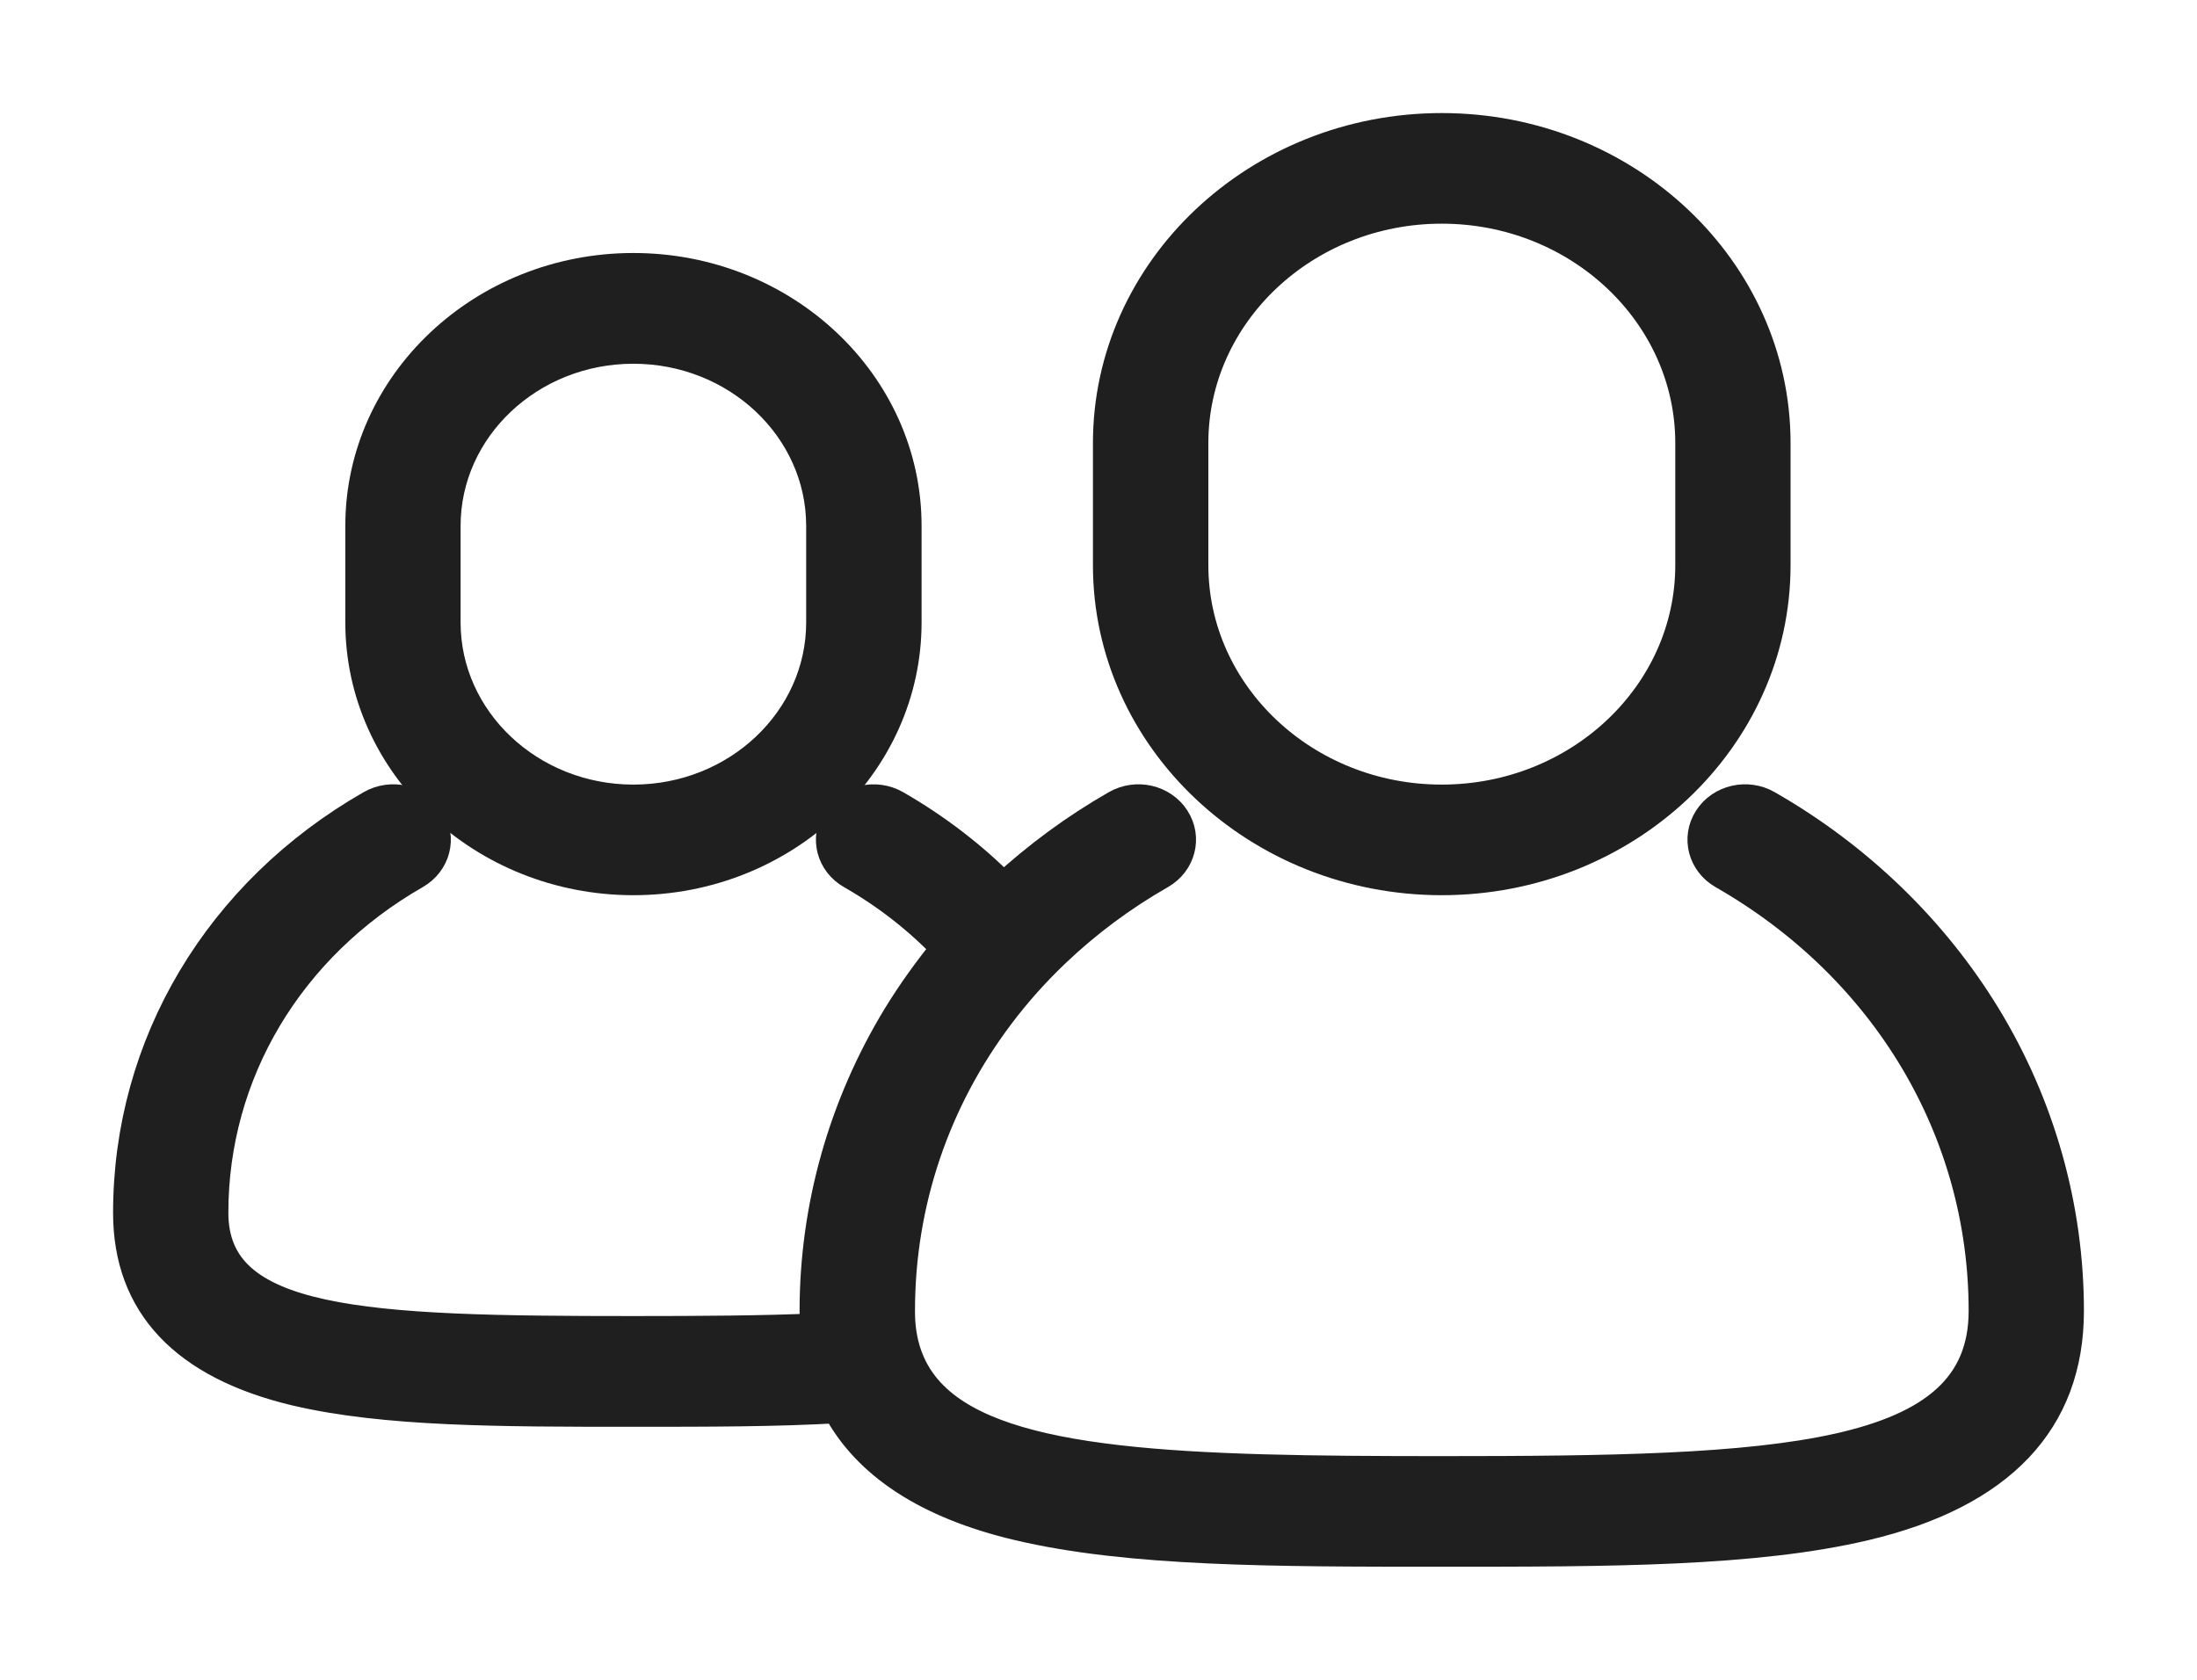 <svg xmlns="http://www.w3.org/2000/svg" width="17" height="13" viewBox="0 0 17 13" fill="none">
  <path d="M11.156 6.803C12.575 6.803 13.73 5.714 13.73 4.374V3.429C13.73 2.09 12.576 1 11.156 1C9.737 1 8.582 2.09 8.582 3.429V4.374C8.582 5.714 9.737 6.803 11.156 6.803ZM9.225 3.429C9.225 2.424 10.091 1.606 11.156 1.606C12.221 1.606 13.088 2.424 13.088 3.429V4.374C13.088 5.379 12.221 6.197 11.156 6.197C10.091 6.197 9.225 5.379 9.225 4.374V3.429Z" fill="#1F1F1F"/>
  <path d="M15.359 7.87C14.952 7.202 14.368 6.638 13.67 6.239C13.519 6.152 13.321 6.197 13.229 6.341C13.137 6.484 13.185 6.67 13.337 6.757C14.602 7.481 15.358 8.748 15.358 10.145C15.358 11.334 13.761 11.394 11.156 11.394C9.167 11.394 7.765 11.359 7.214 10.812C7.063 10.662 6.976 10.474 6.958 10.238C6.956 10.208 6.955 10.177 6.955 10.145C6.955 9.301 7.23 8.506 7.727 7.848C7.857 7.675 8.003 7.512 8.163 7.36C8.403 7.132 8.674 6.929 8.975 6.757C9.127 6.67 9.175 6.484 9.083 6.341C8.991 6.197 8.794 6.152 8.642 6.239C8.324 6.421 8.03 6.638 7.765 6.883C7.522 6.637 7.241 6.42 6.926 6.239C6.774 6.152 6.576 6.198 6.485 6.341C6.393 6.484 6.441 6.671 6.593 6.757C6.874 6.918 7.122 7.114 7.334 7.337C7.195 7.506 7.067 7.684 6.953 7.87C6.534 8.559 6.312 9.345 6.312 10.145C6.312 10.194 6.314 10.242 6.318 10.289C5.908 10.307 5.434 10.31 4.901 10.31C2.82 10.31 1.642 10.268 1.642 9.385C1.642 8.302 2.228 7.319 3.209 6.757C3.361 6.67 3.409 6.484 3.317 6.341C3.225 6.197 3.028 6.152 2.876 6.239C1.701 6.912 1 8.088 1 9.386C1 10.091 1.434 10.551 2.291 10.755C2.978 10.917 3.869 10.917 4.901 10.917C5.477 10.917 6.008 10.917 6.484 10.889C6.716 11.327 7.183 11.632 7.88 11.797C8.737 12 9.858 12 11.156 12C12.454 12 13.576 12 14.432 11.797C15.473 11.55 16 10.994 16 10.145C16 9.345 15.778 8.558 15.359 7.87V7.87Z" fill="#1F1F1F"/>
  <path d="M4.901 6.803C6.061 6.803 7.006 5.913 7.006 4.817V4.069C7.006 2.974 6.062 2.083 4.901 2.083C3.741 2.083 2.797 2.974 2.797 4.069V4.817C2.797 5.912 3.741 6.803 4.901 6.803ZM3.439 4.07C3.439 3.309 4.095 2.69 4.901 2.69C5.707 2.69 6.363 3.309 6.363 4.07V4.817C6.363 5.578 5.707 6.197 4.901 6.197C4.095 6.197 3.439 5.578 3.439 4.817V4.07Z" fill="#1F1F1F"/>
  <path d="M11.156 6.803C12.575 6.803 13.73 5.714 13.73 4.374V3.429C13.73 2.09 12.576 1 11.156 1C9.737 1 8.582 2.09 8.582 3.429V4.374C8.582 5.714 9.737 6.803 11.156 6.803ZM9.225 3.429C9.225 2.424 10.091 1.606 11.156 1.606C12.221 1.606 13.088 2.424 13.088 3.429V4.374C13.088 5.379 12.221 6.197 11.156 6.197C10.091 6.197 9.225 5.379 9.225 4.374V3.429Z" stroke="#1F1F1F" stroke-width="0.25"/>
  <path d="M15.359 7.87C14.952 7.202 14.368 6.638 13.67 6.239C13.519 6.152 13.321 6.197 13.229 6.341C13.137 6.484 13.185 6.67 13.337 6.757C14.602 7.481 15.358 8.748 15.358 10.145C15.358 11.334 13.761 11.394 11.156 11.394C9.167 11.394 7.765 11.359 7.214 10.812C7.063 10.662 6.976 10.474 6.958 10.238C6.956 10.208 6.955 10.177 6.955 10.145C6.955 9.301 7.23 8.506 7.727 7.848C7.857 7.675 8.003 7.512 8.163 7.36C8.403 7.132 8.674 6.929 8.975 6.757C9.127 6.67 9.175 6.484 9.083 6.341C8.991 6.197 8.794 6.152 8.642 6.239C8.324 6.421 8.03 6.638 7.765 6.883C7.522 6.637 7.241 6.42 6.926 6.239C6.774 6.152 6.576 6.198 6.485 6.341C6.393 6.484 6.441 6.671 6.593 6.757C6.874 6.918 7.122 7.114 7.334 7.337C7.195 7.506 7.067 7.684 6.953 7.87C6.534 8.559 6.312 9.345 6.312 10.145C6.312 10.194 6.314 10.242 6.318 10.289C5.908 10.307 5.434 10.31 4.901 10.31C2.82 10.31 1.642 10.268 1.642 9.385C1.642 8.302 2.228 7.319 3.209 6.757C3.361 6.67 3.409 6.484 3.317 6.341C3.225 6.197 3.028 6.152 2.876 6.239C1.701 6.912 1 8.088 1 9.386C1 10.091 1.434 10.551 2.291 10.755C2.978 10.917 3.869 10.917 4.901 10.917C5.477 10.917 6.008 10.917 6.484 10.889C6.716 11.327 7.183 11.632 7.88 11.797C8.737 12 9.858 12 11.156 12C12.454 12 13.576 12 14.432 11.797C15.473 11.55 16 10.994 16 10.145C16 9.345 15.778 8.558 15.359 7.87V7.87Z" stroke="#1F1F1F" stroke-width="0.25"/>
  <path d="M4.901 6.803C6.061 6.803 7.006 5.913 7.006 4.817V4.069C7.006 2.974 6.062 2.083 4.901 2.083C3.741 2.083 2.797 2.974 2.797 4.069V4.817C2.797 5.912 3.741 6.803 4.901 6.803ZM3.439 4.07C3.439 3.309 4.095 2.69 4.901 2.69C5.707 2.69 6.363 3.309 6.363 4.07V4.817C6.363 5.578 5.707 6.197 4.901 6.197C4.095 6.197 3.439 5.578 3.439 4.817V4.07Z" stroke="#1F1F1F" stroke-width="0.25"/>
</svg>